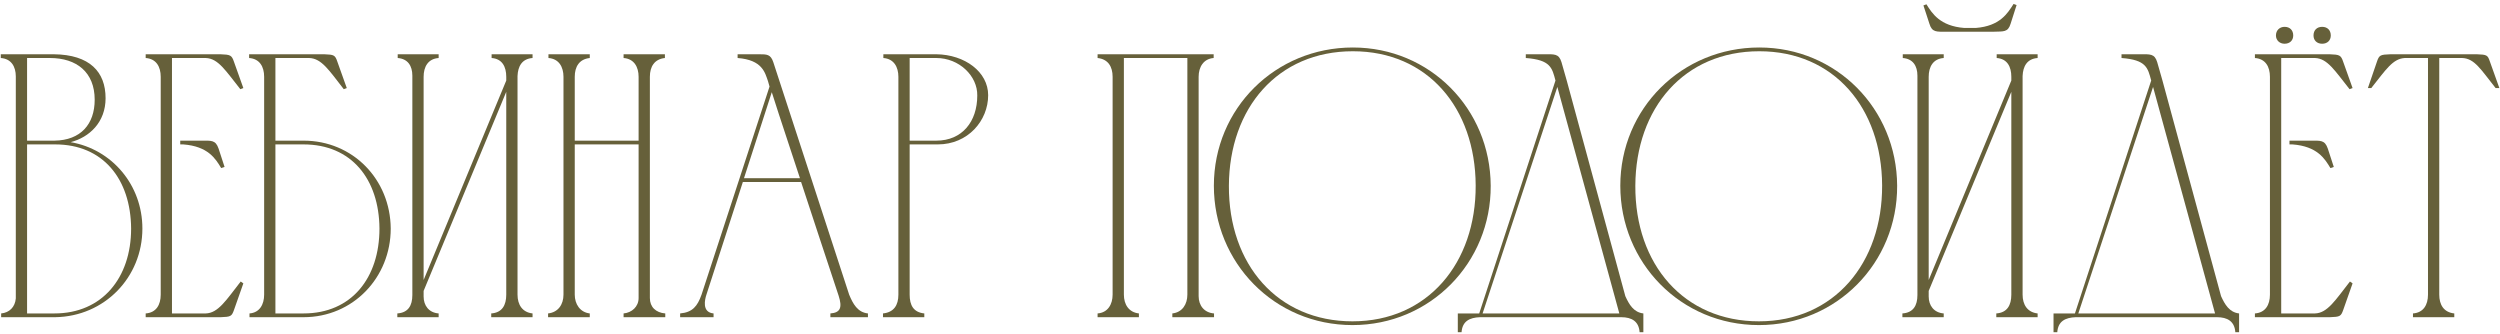 <?xml version="1.0" encoding="UTF-8"?> <svg xmlns="http://www.w3.org/2000/svg" width="599" height="80" viewBox="0 0 599 80" fill="none"><path d="M13.237 76H0.277V75.1C2.257 74.92 3.607 73.57 3.787 71.5V18.31C3.787 15.97 2.707 14.08 0.187 13.9V13H12.877C21.517 13.09 25.297 17.23 25.297 23.53C25.297 29.29 21.427 32.89 16.927 34.06C26.827 35.77 34.117 44.32 34.117 54.76C34.117 66.46 25.027 75.82 13.237 76ZM6.487 33.7H13.057C19.357 33.61 22.687 29.74 22.687 23.89C22.687 17.32 18.367 13.9 11.977 13.9H6.487V33.7ZM13.057 75.1C24.487 75.1 31.417 66.55 31.417 54.76C31.327 42.88 24.667 34.6 13.237 34.6C10.987 34.6 8.647 34.6 6.487 34.6V75.1H13.057Z" fill="#66603A"></path><path d="M34.906 13H52.816C55.156 13.09 55.516 13.18 56.056 14.8L58.306 21.1L57.586 21.37C54.076 16.96 52.276 13.99 49.306 13.9H41.206V75.1H49.306C52.276 75.01 54.166 71.95 57.676 67.45L58.306 67.9L56.056 74.29C55.516 75.82 55.246 75.91 52.906 76H34.906V75.1C37.426 74.92 38.506 73.03 38.506 70.6V18.4C38.506 15.97 37.426 14.08 34.906 13.9V13ZM43.186 33.7H43.906C45.526 33.7 46.966 33.7 48.226 33.7C50.656 33.7 51.646 33.52 52.366 35.59L53.806 40L52.996 40.27C51.646 38.02 49.846 35.05 43.906 34.6H43.186V33.7Z" fill="#66603A"></path><path d="M59.689 13.9V13H77.689C80.029 13.09 80.299 13.18 80.839 14.8L83.089 21.1L82.369 21.37C78.859 16.87 77.059 13.99 74.089 13.9H65.989V33.7H72.739C84.529 33.7 93.529 42.97 93.619 54.76C93.619 66.46 84.619 76 72.739 76H59.779V75.1C62.209 74.92 63.289 72.94 63.289 70.6V18.4C63.289 15.97 62.209 14.08 59.689 13.9ZM90.919 54.76C90.829 42.88 84.169 34.6 72.739 34.6H65.989V75.1H72.739C84.259 75.1 90.919 66.55 90.919 54.76Z" fill="#66603A"></path><path d="M101.499 67.09L121.299 19.3V18.4C121.299 15.97 120.309 14.08 117.789 13.9V13H127.599V13.9C125.079 14.08 124.089 15.88 123.999 18.22V70.6C123.999 73.03 125.169 74.83 127.599 75.1V76H117.699V75.1C120.309 74.92 121.299 73.12 121.299 70.6V22L101.499 69.7V71.05C101.499 73.21 102.759 74.92 105.099 75.1V76H95.199V75.1C97.809 74.92 98.799 73.21 98.799 70.69V18.13C98.799 15.79 97.719 14.08 95.289 13.9V13H105.099V13.9C102.579 14.08 101.499 15.97 101.499 18.4V67.09Z" fill="#66603A"></path><path d="M131.32 75.1C133.75 74.83 135.01 72.94 135.01 70.6V18.4C135.01 16.06 133.93 14.08 131.41 13.9V13H141.31V13.9C138.79 14.17 137.71 15.97 137.71 18.4V33.7H153.01V18.4C153.01 16.06 151.93 14.08 149.41 13.9V13H159.31V13.9C156.79 14.17 155.71 15.97 155.71 18.4V71.41C155.71 73.57 157.15 74.92 159.4 75.1V76H149.41V75.1C151.39 74.92 153.01 73.48 153.01 71.41V34.6H137.71V70.6C137.71 72.85 138.97 74.83 141.31 75.1V76H131.32V75.1Z" fill="#66603A"></path><path d="M162.96 76V75.1C165.93 74.83 167.1 73.39 168.09 70.6L184.38 20.74L184.02 19.48C183.3 17.41 182.67 14.35 176.73 13.9V13C178.44 13 180.15 13 181.86 13C183.75 13 184.65 13 185.28 14.89L203.46 70.6C204.36 72.76 205.44 74.83 207.96 75.1V76H198.96V75.1C201.39 74.92 201.84 73.66 200.94 70.87C197.97 61.87 194.91 52.69 191.94 43.6H177.99L169.26 70.6C168.9 71.68 168.09 74.83 170.97 75.1V76H162.96ZM178.26 42.7H191.67C189.42 35.77 187.08 28.93 184.92 22.09L178.26 42.7Z" fill="#66603A"></path><path d="M211.654 13.9V13H224.344C231.184 13.09 236.764 17.23 236.764 22.81C236.764 28.93 231.904 34.6 224.704 34.6H217.954V70.6C217.954 73.12 218.854 74.83 221.464 75.1V76H211.564V75.1C214.174 74.83 215.254 73.12 215.254 70.6V18.31V18.4C215.254 16.06 214.174 14.08 211.654 13.9ZM224.344 13.9H217.954V33.7H224.344C230.554 33.7 234.154 29.11 234.154 22.9C234.244 18.22 229.834 13.9 224.344 13.9Z" fill="#66603A"></path><path d="M266.582 70.6V18.4C266.582 15.97 265.502 14.17 262.982 13.9V13H290.792V13.9C288.362 14.08 287.192 16.06 287.192 18.4V70.96C287.192 73.21 288.542 74.92 290.882 75.1V76H280.892V75.1C283.322 74.83 284.492 72.85 284.492 70.6V13.9H269.282V70.6C269.282 72.94 270.452 74.83 272.882 75.1V76H262.982V75.1C265.412 74.92 266.582 72.94 266.582 70.6Z" fill="#66603A"></path><path d="M353.573 44.41C353.483 25.87 342.053 12.28 324.143 12.28C306.143 12.28 294.533 25.87 294.443 44.5C294.353 63.4 306.143 76.99 324.053 76.99C342.053 76.99 353.663 63.04 353.573 44.41ZM357.173 44.5C357.263 62.95 342.683 77.89 324.053 77.89C305.333 77.89 290.843 62.95 290.843 44.5C290.843 25.96 305.603 11.38 324.143 11.38C342.593 11.38 357.083 26.05 357.173 44.5Z" fill="#66603A"></path><path d="M349.29 79.6V75.1H354.42L372.69 19.3C371.88 16.24 371.52 14.35 365.58 13.9V13C367.2 13 368.73 13 369.99 13C372.42 13 373.5 12.82 374.13 14.89L375.39 19.3L389.43 70.96C390.33 72.94 391.41 74.83 393.75 75.1V79.6H392.85C392.67 76.99 390.96 76 388.44 76H354.6C352.08 76.09 350.37 76.99 350.19 79.6H349.29ZM373.14 20.83L355.23 75.1H387.99L373.14 20.83Z" fill="#66603A"></path><path d="M450.956 44.41C450.866 25.87 439.436 12.28 421.526 12.28C403.526 12.28 391.916 25.87 391.826 44.5C391.736 63.4 403.526 76.99 421.436 76.99C439.436 76.99 451.046 63.04 450.956 44.41ZM454.556 44.5C454.646 62.95 440.066 77.89 421.436 77.89C402.716 77.89 388.226 62.95 388.226 44.5C388.226 25.96 402.986 11.38 421.526 11.38C439.976 11.38 454.466 26.05 454.556 44.5Z" fill="#66603A"></path><path d="M477.684 7.6H466.344C464.004 7.6 462.924 7.78 462.294 5.71L460.854 1.3L461.574 1.03C462.924 3.19 464.814 6.25 470.664 6.7H473.364C479.214 6.25 481.014 3.19 482.454 0.94L483.174 1.21L481.734 5.71C481.104 7.78 480.024 7.51 477.684 7.6ZM462.114 67.09L481.914 19.3V18.4C481.914 15.97 480.924 14.08 478.404 13.9V13H488.214V13.9C485.694 14.08 484.704 15.88 484.614 18.22V70.6C484.614 73.03 485.784 74.83 488.214 75.1V76H478.314V75.1C480.924 74.92 481.914 73.12 481.914 70.6V22L462.114 69.7V71.05C462.114 73.21 463.374 74.92 465.714 75.1V76H455.814V75.1C458.424 74.92 459.414 73.21 459.414 70.69V18.13C459.414 15.79 458.334 14.08 455.904 13.9V13H465.714V13.9C463.194 14.08 462.114 15.97 462.114 18.4V67.09Z" fill="#66603A"></path><path d="M492.025 79.6V75.1H497.155L515.425 19.3C514.615 16.24 514.255 14.35 508.315 13.9V13C509.935 13 511.465 13 512.725 13C515.155 13 516.235 12.82 516.865 14.89L518.125 19.3L532.165 70.96C533.065 72.94 534.145 74.83 536.485 75.1V79.6H535.585C535.405 76.99 533.695 76 531.175 76H497.335C494.815 76.09 493.105 76.99 492.925 79.6H492.025ZM515.875 20.83L497.965 75.1H530.725L515.875 20.83Z" fill="#66603A"></path><path d="M540.277 13H558.187C560.527 13.09 560.887 13.18 561.427 14.8L563.677 21.1L562.957 21.37C559.447 16.96 557.647 13.99 554.677 13.9H546.577V75.1H554.677C557.647 75.01 559.537 71.95 563.047 67.45L563.677 67.9L561.427 74.29C560.887 75.82 560.617 75.91 558.277 76H540.277V75.1C542.797 74.92 543.877 73.03 543.877 70.6V18.4C543.877 15.97 542.797 14.08 540.277 13.9V13ZM548.557 33.7H549.277C550.897 33.7 552.337 33.7 553.597 33.7C556.027 33.7 557.017 33.52 557.737 35.59L559.177 40L558.367 40.27C557.017 38.02 555.217 35.05 549.277 34.6H548.557V33.7ZM545.317 8.5C545.317 9.67 546.217 10.48 547.387 10.48C548.647 10.48 549.457 9.67 549.457 8.5C549.457 7.24 548.647 6.43 547.387 6.43C546.217 6.43 545.317 7.24 545.317 8.5ZM554.317 8.5C554.317 9.67 555.127 10.48 556.387 10.48C557.647 10.48 558.457 9.67 558.457 8.5C558.457 7.24 557.647 6.43 556.387 6.43C555.127 6.43 554.317 7.24 554.317 8.5Z" fill="#66603A"></path><path d="M581.747 70.6V13.9H576.167C573.287 14.08 571.667 16.69 568.157 21.1H567.347L569.507 14.8C570.047 13.18 570.317 13.09 572.747 13H593.447C595.877 13.09 596.057 13.18 596.597 14.8L598.847 21.1H597.947C594.437 16.69 592.907 13.99 589.937 13.9H584.447V70.6C584.447 73.03 585.527 74.83 588.047 75.1V76H578.147V75.1C580.667 74.92 581.747 73.03 581.747 70.6Z" fill="#66603A"></path></svg> 